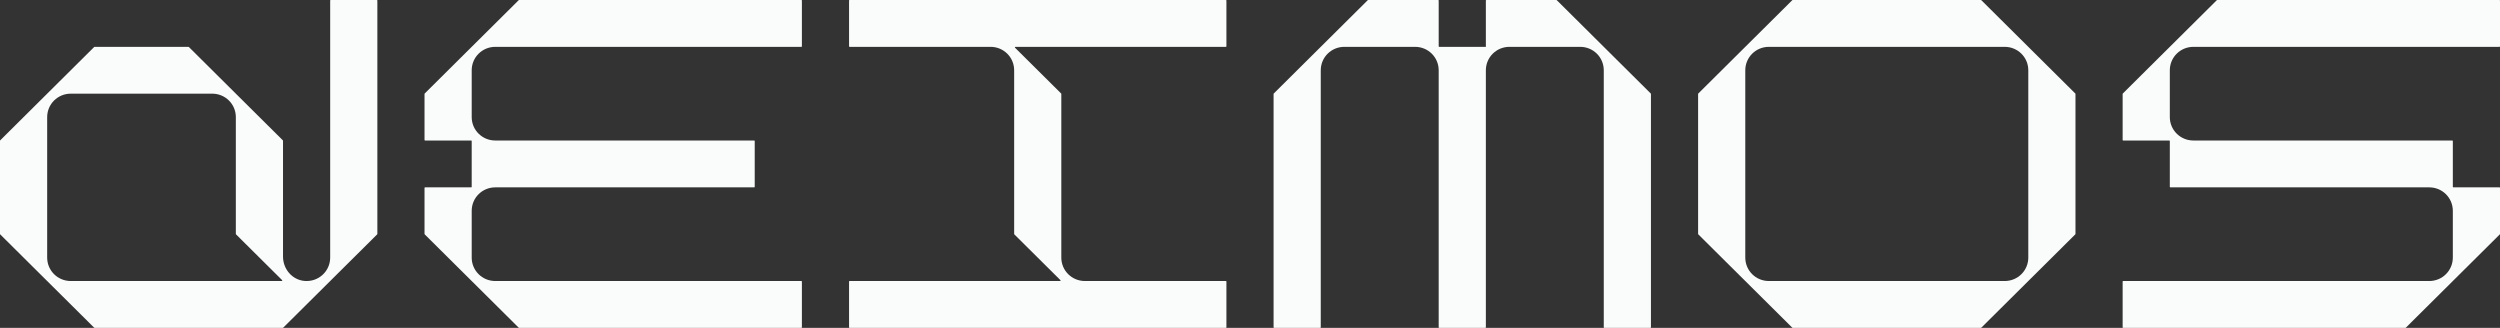 <svg width="122" height="16" viewBox="0 0 122 16" fill="none" xmlns="http://www.w3.org/2000/svg">
<rect x="0" y="0" width="122" height="16" fill="#333333" stroke="none"/>
<g clip-path="url(#clip0_40000017_3310)">
<path d="M18.39 0H16.139C16.123 0 16.113 0.01 16.113 0.025V12.571C16.113 13.239 15.538 13.773 14.852 13.709C14.251 13.653 13.811 13.123 13.811 12.523V6.867C13.811 6.86 13.809 6.855 13.804 6.85L9.215 2.293C9.215 2.293 9.205 2.286 9.197 2.286H4.614C4.606 2.286 4.601 2.288 4.596 2.293L0.008 6.85C0.008 6.85 0 6.86 0 6.867V11.418C0 11.426 0.003 11.431 0.008 11.436L4.596 15.992C4.596 15.992 4.606 16 4.614 16H13.801C13.809 16 13.814 15.998 13.819 15.992L18.407 11.436C18.407 11.436 18.415 11.426 18.415 11.418V0.025C18.415 0.01 18.405 0 18.39 0ZM13.75 13.714H3.453C2.816 13.714 2.302 13.204 2.302 12.571V5.714C2.302 5.082 2.816 4.571 3.453 4.571H10.358C10.995 4.571 11.509 5.082 11.509 5.714V11.418C11.509 11.426 11.512 11.431 11.517 11.436L13.768 13.671C13.783 13.686 13.773 13.714 13.75 13.714Z" fill="#FAFCFB"/>
<path d="M96.687 0.008C96.687 0.008 96.677 0 96.669 0H87.482C87.474 0 87.469 0.003 87.464 0.008L82.876 4.564C82.876 4.564 82.868 4.574 82.868 4.582V11.418C82.868 11.426 82.871 11.431 82.876 11.436L87.464 15.992C87.464 15.992 87.474 16 87.482 16H96.669C96.677 16 96.682 15.998 96.687 15.992L101.275 11.436C101.275 11.436 101.283 11.426 101.283 11.418V4.582C101.283 4.574 101.28 4.569 101.275 4.564L96.687 0.008ZM98.981 12.571C98.981 13.204 98.467 13.714 97.83 13.714H86.321C85.684 13.714 85.17 13.204 85.17 12.571V3.429C85.17 2.796 85.684 2.286 86.321 2.286H97.83C98.467 2.286 98.981 2.796 98.981 3.429V12.571Z" fill="#FAFCFB"/>
<path d="M39.107 0H25.331C25.323 0 25.318 0.003 25.313 0.008L20.725 4.564C20.725 4.564 20.717 4.574 20.717 4.582V6.832C20.717 6.847 20.727 6.857 20.743 6.857H22.993C23.009 6.857 23.019 6.867 23.019 6.883V9.117C23.019 9.133 23.009 9.143 22.993 9.143H20.743C20.727 9.143 20.717 9.153 20.717 9.168V11.418C20.717 11.426 20.72 11.431 20.725 11.436L25.313 15.992C25.313 15.992 25.323 16 25.331 16H39.107C39.122 16 39.132 15.99 39.132 15.975V13.74C39.132 13.724 39.122 13.714 39.107 13.714H24.17C23.533 13.714 23.019 13.204 23.019 12.571V10.286C23.019 9.653 23.533 9.143 24.17 9.143H36.805C36.82 9.143 36.83 9.133 36.83 9.117V6.883C36.83 6.867 36.82 6.857 36.805 6.857H24.17C23.533 6.857 23.019 6.347 23.019 5.714V3.429C23.019 2.796 23.533 2.286 24.17 2.286H39.107C39.122 2.286 39.132 2.276 39.132 2.26V0.025C39.132 0.01 39.122 0 39.107 0Z" fill="#FAFCFB"/>
<path d="M75.97 0.008C75.97 0.008 75.96 0 75.952 0H72.535C72.52 0 72.51 0.01 72.51 0.025V2.286H70.233C70.218 2.286 70.208 2.276 70.208 2.26V0.025C70.208 0.01 70.197 0 70.182 0H66.765C66.757 0 66.752 0.003 66.747 0.008L62.159 4.564C62.159 4.564 62.151 4.574 62.151 4.582V15.975C62.151 15.99 62.161 16 62.177 16H64.427C64.443 16 64.453 15.99 64.453 15.975V3.429C64.453 2.796 64.967 2.286 65.604 2.286H69.057C69.694 2.286 70.208 2.796 70.208 3.429V15.975C70.208 15.99 70.218 16 70.233 16H72.484C72.497 16 72.51 15.99 72.51 15.975V3.429C72.51 2.796 73.024 2.286 73.66 2.286H77.113C77.75 2.286 78.264 2.796 78.264 3.429V15.975C78.264 15.99 78.274 16 78.29 16H80.54C80.556 16 80.566 15.99 80.566 15.975V4.582C80.566 4.574 80.564 4.569 80.558 4.564L75.97 0.008Z" fill="#FAFCFB"/>
<path d="M107.038 2.286H121.974C121.99 2.286 122 2.276 122 2.26V0.025C122 0.01 121.99 0 121.974 0H108.199C108.191 0 108.186 0.003 108.181 0.008L103.593 4.564C103.593 4.564 103.585 4.574 103.585 4.582V6.832C103.585 6.847 103.595 6.857 103.611 6.857H105.861C105.877 6.857 105.887 6.867 105.887 6.883V9.117C105.887 9.133 105.897 9.143 105.912 9.143H118.547C119.184 9.143 119.698 9.653 119.698 10.286V12.571C119.698 13.204 119.184 13.714 118.547 13.714H103.611C103.595 13.714 103.585 13.724 103.585 13.74V15.975C103.585 15.99 103.595 16 103.611 16H117.386C117.394 16 117.399 15.998 117.404 15.992L121.992 11.436C121.992 11.436 122 11.426 122 11.418V9.168C122 9.153 121.99 9.143 121.974 9.143H119.724C119.708 9.143 119.698 9.133 119.698 9.117V6.883C119.698 6.867 119.688 6.857 119.673 6.857H107.038C106.401 6.857 105.887 6.347 105.887 5.714V3.429C105.887 2.796 106.401 2.286 107.038 2.286Z" fill="#FAFCFB"/>
<path d="M59.824 0H41.459C41.444 0 41.434 0.01 41.434 0.025V2.26C41.434 2.276 41.444 2.286 41.459 2.286H48.34C48.977 2.286 49.491 2.796 49.491 3.429V11.418C49.491 11.426 49.493 11.431 49.498 11.436L51.749 13.671C51.764 13.686 51.754 13.714 51.731 13.714H41.459C41.444 13.714 41.434 13.724 41.434 13.74V15.975C41.434 15.99 41.444 16 41.459 16H59.824C59.839 16 59.849 15.99 59.849 15.975V13.74C59.849 13.724 59.839 13.714 59.824 13.714H52.943C52.306 13.714 51.792 13.204 51.792 12.571V4.582C51.792 4.574 51.79 4.569 51.785 4.564L49.534 2.329C49.519 2.314 49.529 2.286 49.552 2.286H59.824C59.839 2.286 59.849 2.276 59.849 2.26V0.025C59.849 0.01 59.839 0 59.824 0Z" fill="#FAFCFB"/>
</g>
<defs>
<clipPath id="clip0_40000017_3310">
<rect width="122" height="16" fill="white"/>
</clipPath>
</defs>
</svg>
